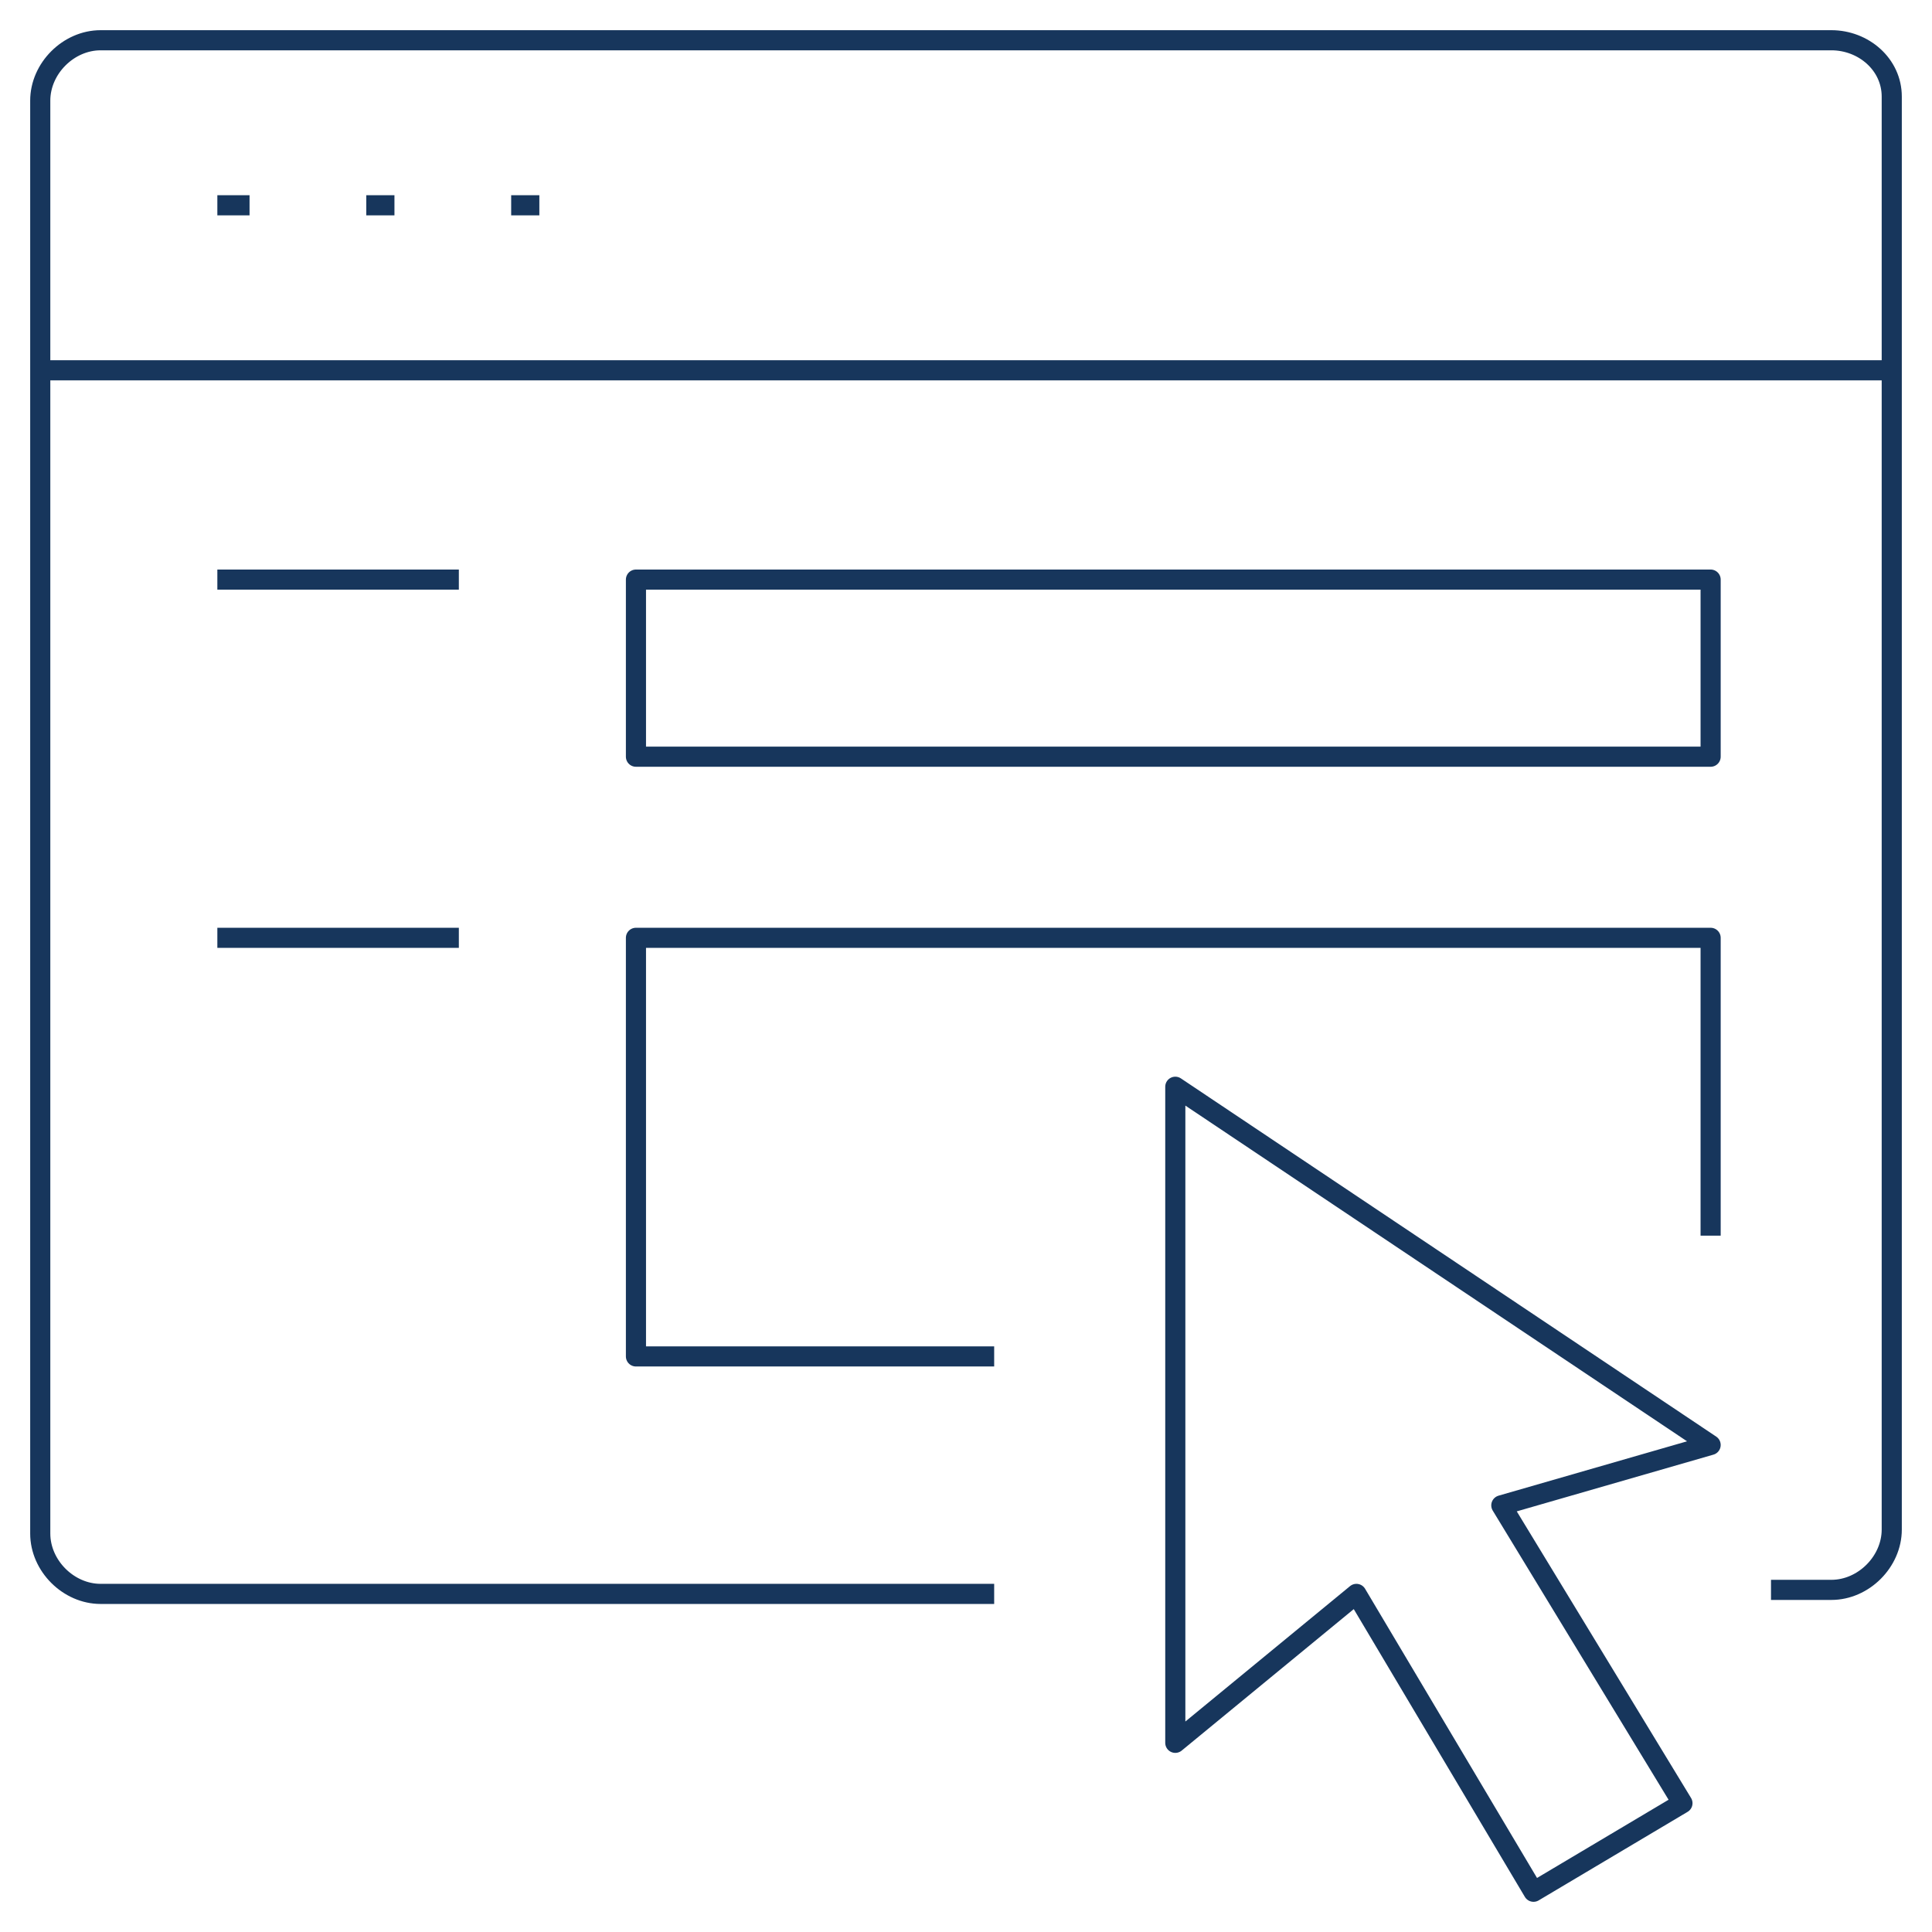 <?xml version="1.0" encoding="utf-8"?>
<!-- Generator: Adobe Illustrator 24.0.2, SVG Export Plug-In . SVG Version: 6.00 Build 0)  -->
<svg version="1.1" id="Ebene_1" xmlns="http://www.w3.org/2000/svg" xmlns:xlink="http://www.w3.org/1999/xlink" x="0px" y="0px"
	 viewBox="0 0 48 48" style="enable-background:new 0 0 48 48;" xml:space="preserve">
<style type="text/css">
	.st0{fill:none;stroke:#17365C;stroke-width:0.5;stroke-linejoin:round;}
</style>
<title>Asset 41</title>
<g id="Layer_2">
	<g id="Layer_1-2">
		<g id="web_form-enrollment">
			<path class="st0" d="M24.7,39.6H2.5c-0.8,0-1.5-0.7-1.5-1.5l0,0V2.5C1,1.7,1.7,1,2.5,1h43C46.3,1,47,1.6,47,2.4l0,0V38
				c0,0.8-0.7,1.5-1.5,1.5H44"/>
			<line class="st0" x1="1" y1="9.2" x2="47" y2="9.2"/>
			<line class="st0" x1="5.4" y1="5.1" x2="6.2" y2="5.1"/>
			<line class="st0" x1="12.7" y1="5.1" x2="13.4" y2="5.1"/>
			<line class="st0" x1="9.1" y1="5.1" x2="9.8" y2="5.1"/>
			<rect x="15.8" y="14.4" class="st0" width="26.7" height="4.4"/>
			<polyline class="st0" points="24.7,33.7 15.8,33.7 15.8,23.3 42.5,23.3 42.5,30.7 			"/>
			<line class="st0" x1="5.4" y1="23.3" x2="11.4" y2="23.3"/>
			<line class="st0" x1="5.4" y1="14.4" x2="11.4" y2="14.4"/>
			<polygon class="st0" points="29.2,27 29.2,43.3 33.7,39.6 38.1,47 41.8,44.8 37.3,37.4 42.5,35.9 			"/>
		</g>
	</g>
</g>
</svg>
